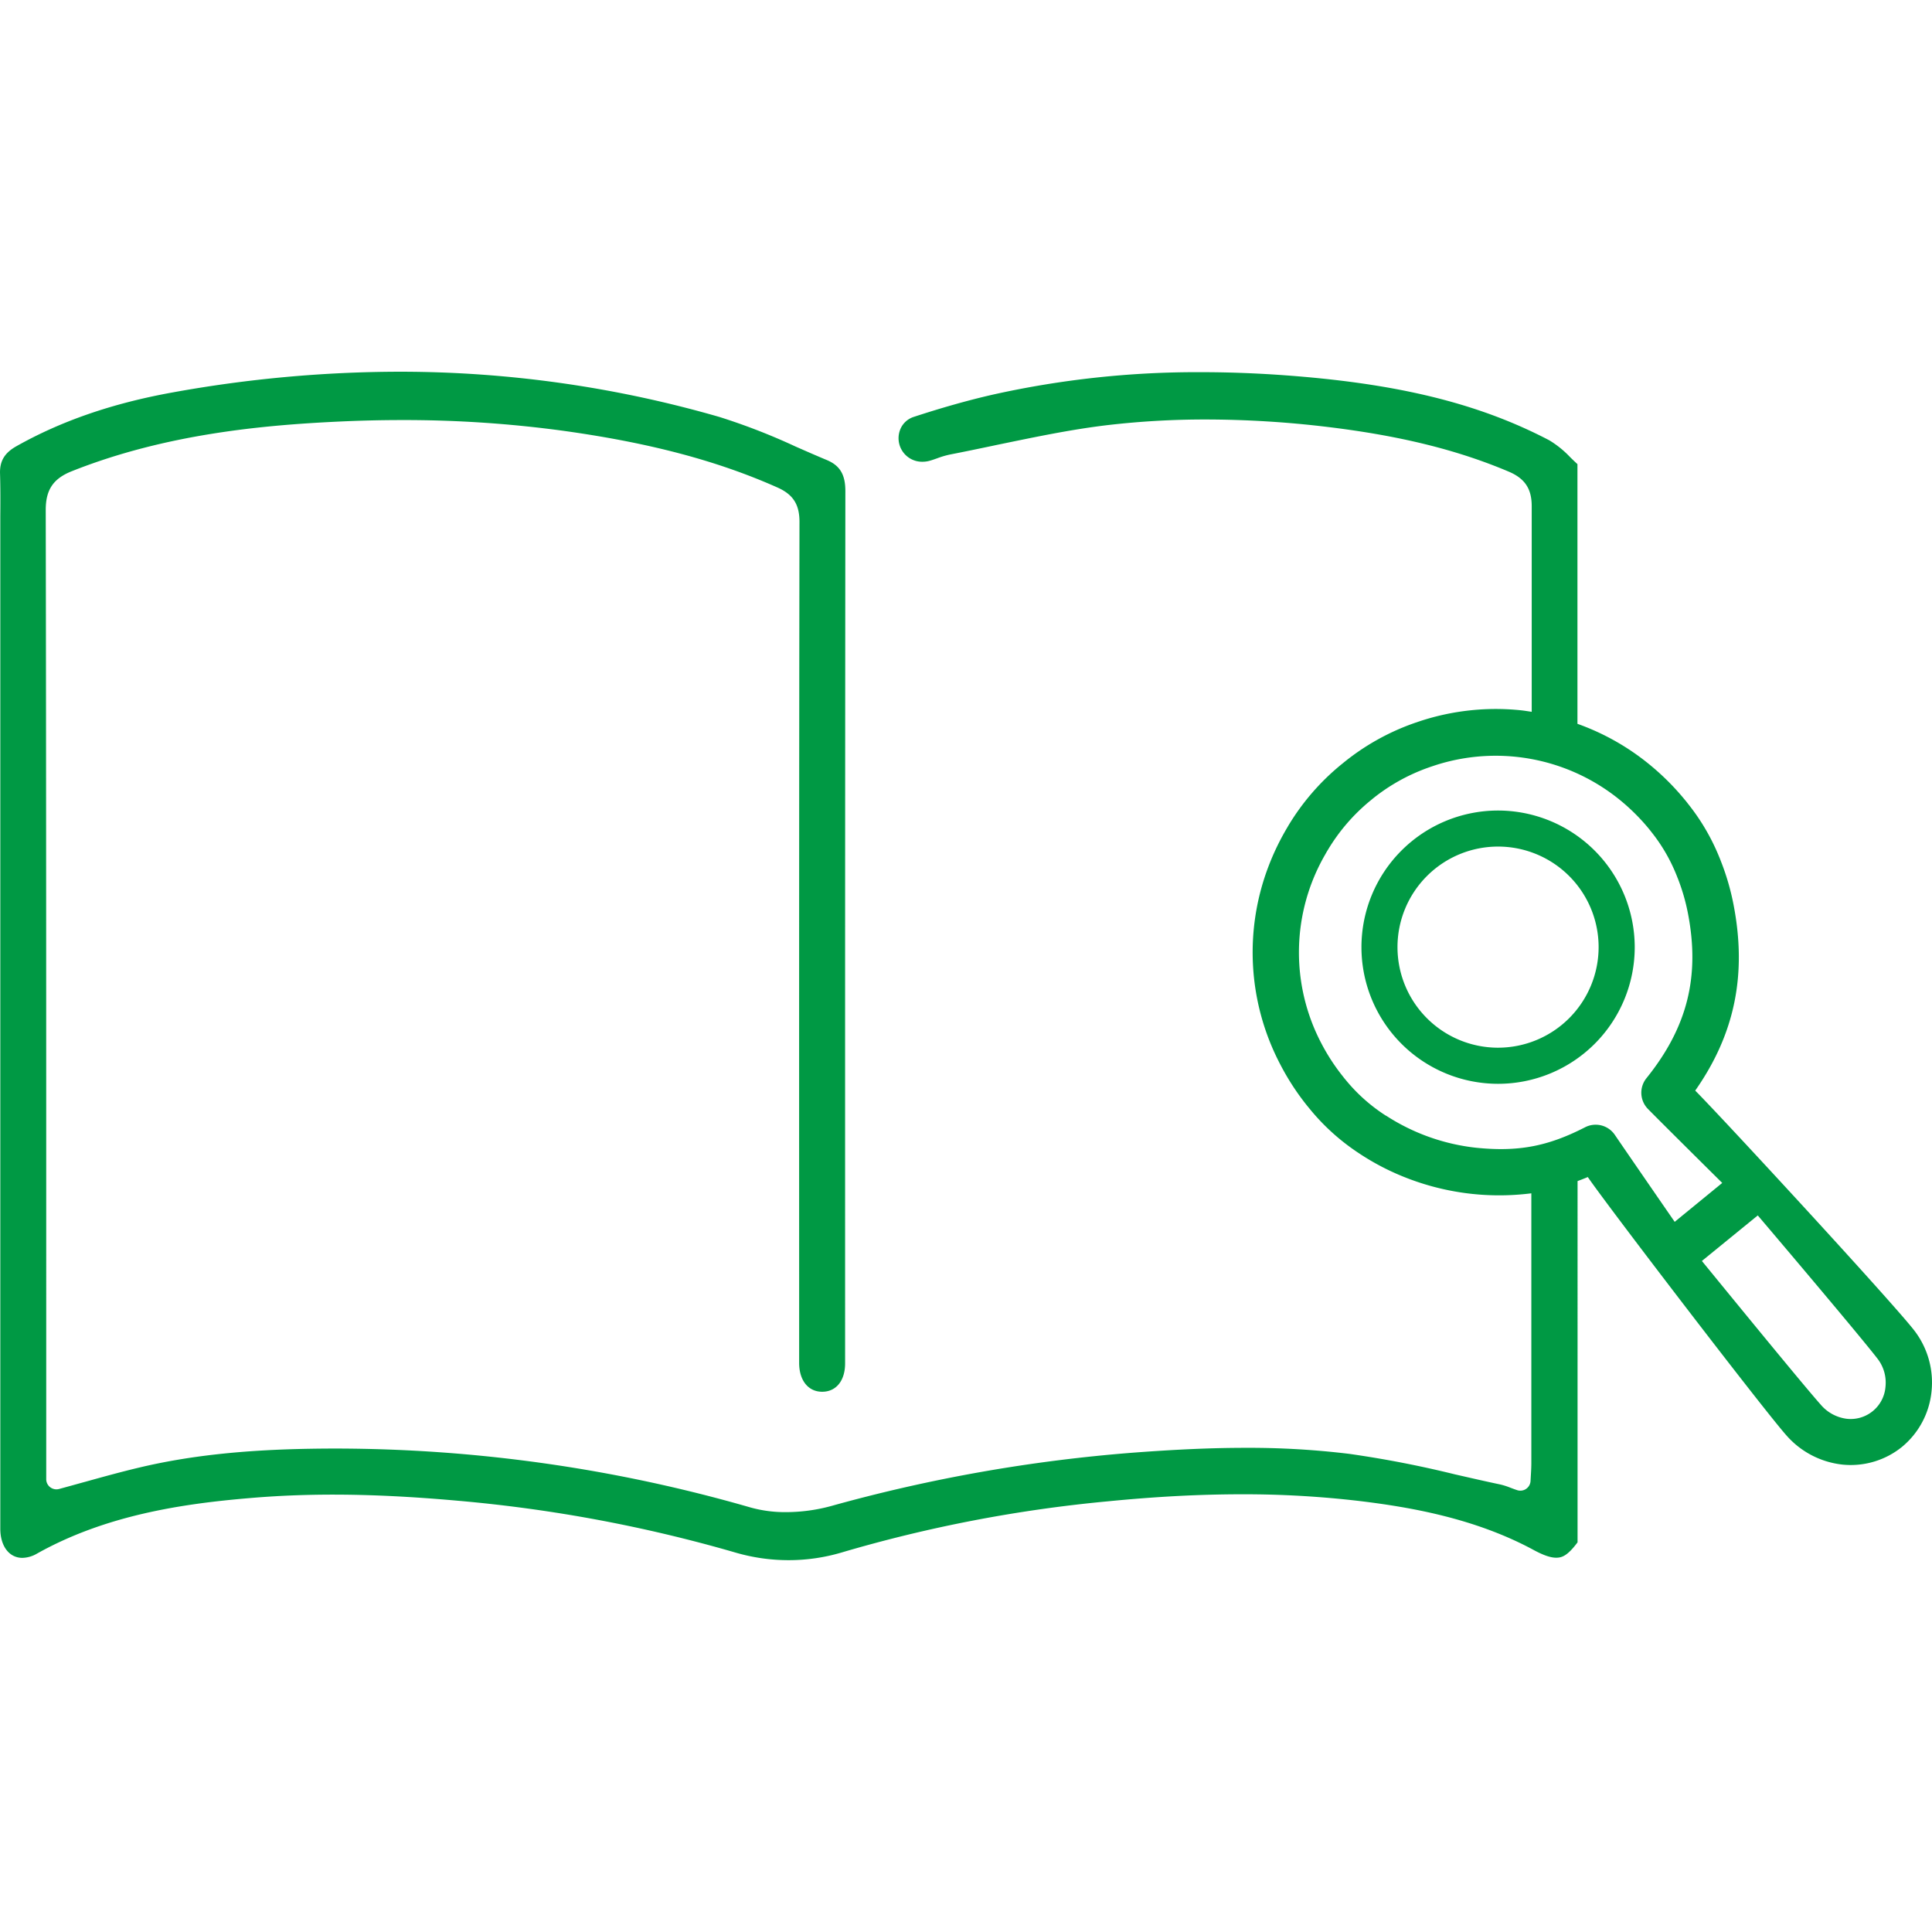 <svg id="レイヤー_1" data-name="レイヤー 1" xmlns="http://www.w3.org/2000/svg" viewBox="0 0 512 512"><defs><style>.cls-1{fill:#094;}</style></defs><path class="cls-1" d="M397,214.8A36.21,36.21,0,1,0,433.22,251,36.25,36.25,0,0,0,397,214.8Zm0,62.85A26.65,26.65,0,1,1,423.65,251,26.67,26.67,0,0,1,397,277.65Z"/><path class="cls-1" d="M507.34,352.64c-5.56-7.25-51.11-56.63-58.09-63.62,10.51-15,13.74-30.8,10.15-49.3A64.74,64.74,0,0,0,456,228.09a0,0,0,0,0,0,0l-.06-.17-.18-.45-.44-1.06a56.84,56.84,0,0,0-8-13.43c-.25-.33-.5-.65-.8-1l-.27-.33a66.75,66.75,0,0,0-9.21-9.12,63.88,63.88,0,0,0-19-10.71V123c-.64-.59-1.28-1.2-1.91-1.82a26.11,26.11,0,0,0-5.56-4.5c-17.63-9.22-37.61-14.4-64.79-16.8-9.37-.83-18.6-1.25-27.42-1.25a248.65,248.65,0,0,0-55.47,6c-6.52,1.5-13.31,3.42-20.76,5.86a5.74,5.74,0,0,0-3.36,2.88,6.24,6.24,0,0,0,5.7,9,7.27,7.27,0,0,0,1.71-.21c.71-.18,1.4-.43,2.22-.72a23.52,23.52,0,0,1,3.42-1c3.82-.74,7.63-1.54,11.45-2.34l.5-.11c9.73-2,19.79-4.16,29.91-5.35a223.53,223.53,0,0,1,25.79-1.47,271.67,271.67,0,0,1,32.55,2c18.88,2.3,34.06,6,47.77,11.8,4.3,1.81,6.13,4.54,6.13,9.16q0,27.26,0,54.51c-1-.15-1.93-.31-2.9-.41a64.36,64.36,0,0,0-26.58,2.84l-1.52.51-.33.12A62.42,62.42,0,0,0,356,202.16l-.68.55a62.51,62.51,0,0,0-13.89,16.09l-.22.38c-.25.42-.5.85-.72,1.24a65.7,65.7,0,0,0-4.41,9.4,63.91,63.91,0,0,0,3.22,52.29A65.4,65.4,0,0,0,346.38,293l1,1.22a57.55,57.55,0,0,0,11.57,10.6c.38.27.77.53,1.17.79l.27.18h0l.15.1a65.29,65.29,0,0,0,10.69,5.66,67.65,67.65,0,0,0,34.59,4.69v71.45c0,1-.05,2-.12,3.17l-.09,1.61a2.7,2.7,0,0,1-1.18,2.1,2.65,2.65,0,0,1-1.52.47,2.54,2.54,0,0,1-.86-.14c-.66-.22-1.26-.44-1.83-.66a18.16,18.16,0,0,0-2.55-.82c-3.9-.82-7.8-1.72-11.7-2.61l-.28-.06a284.44,284.44,0,0,0-28.1-5.46,220.71,220.71,0,0,0-27.51-1.6c-8.78,0-18.2.41-29.63,1.27a418.7,418.7,0,0,0-80.14,14.14,45.83,45.83,0,0,1-12,1.63,34,34,0,0,1-9.37-1.22A397.62,397.62,0,0,0,88.79,383.88q-3.36,0-6.73.06c-17.82.3-32.21,1.89-45.25,5-4.81,1.14-9.64,2.48-14.32,3.78l-.38.1c-2.13.59-4.28,1.19-6.46,1.78a2.86,2.86,0,0,1-.7.09,2.76,2.76,0,0,1-1.65-.56A2.68,2.68,0,0,1,12.25,392V344.55c0-64.89,0-138.44-.13-209.43,0-5.34,2-8.32,7-10.28,24.76-9.83,50.56-12.16,70.27-13.1,5.82-.28,11.63-.42,17.26-.42a312.1,312.1,0,0,1,42.59,2.84c22.72,3.15,40.74,7.89,56.72,15,4.21,1.85,5.92,4.51,5.91,9.17-.11,67.87-.1,137.74-.09,199.38v23.46c0,4.63,2.38,7.64,6.07,7.66s6.11-2.88,6.11-7.52V289.72q0-79.79.07-159.57c0-4.41-1.44-6.8-5-8.27-2.69-1.12-5.37-2.3-8.17-3.53a167.2,167.2,0,0,0-20.17-7.84,305,305,0,0,0-84.9-12A339.35,339.35,0,0,0,45.73,104c-15.94,2.88-29.49,7.55-41.43,14.28-3.12,1.77-4.4,3.94-4.29,7.26.12,3.82.1,7.64.07,11.35q0,2.43,0,4.86s0,190.21,0,263.36c0,4.63,2.35,7.74,5.85,7.74a8,8,0,0,0,3.89-1.14C28.19,401.42,48.67,398.48,66.28,397c7-.6,14.36-.91,21.93-.91,10.11,0,20.89.53,33,1.61a384.23,384.23,0,0,1,73.75,13.76,50.16,50.16,0,0,0,14.08,2,49.44,49.44,0,0,0,14.09-2.06,372.09,372.09,0,0,1,70.44-13.53C306.38,396.61,318,396,329.2,396a262.09,262.09,0,0,1,31.29,1.81c13.21,1.61,30.36,4.53,45.92,12.94,2.6,1.41,4.5,2.06,6,2.06s3-.5,5.66-4.08V313c.9-.34,1.8-.68,2.71-1.07,5.69,8.27,46.69,61.78,52.61,68.43a23.06,23.06,0,0,0,14.86,7.77A21.58,21.58,0,0,0,504,383.48a21.82,21.82,0,0,0,7.86-14.6A22.59,22.59,0,0,0,507.34,352.64Zm-79.4-51.9a6.14,6.14,0,0,0-7.88-2c-9.92,5.09-17.76,6.56-28.92,5.42a54.72,54.72,0,0,1-23.82-8.5l-.06,0-.1-.07-.32-.21c-.28-.18-.55-.36-.89-.6a45.45,45.45,0,0,1-9.14-8.37l-.59-.71-.27-.35a54,54,0,0,1-5.78-8.86,51.85,51.85,0,0,1,1-50l.52-.92.28-.45a50.09,50.09,0,0,1,11.15-12.91l.32-.26.32-.27a50.22,50.22,0,0,1,14.87-8.29l.39-.14,1.17-.39a52.1,52.1,0,0,1,49.1,9.14,55,55,0,0,1,7.58,7.52l.21.26c.16.2.32.39.57.72A45.18,45.18,0,0,1,444,231.21l.33.8.18.45c0,.07.05.14.08.2a53.21,53.21,0,0,1,2.73,9.38c3.24,16.74-.15,30.22-11,43.7a6.14,6.14,0,0,0,.38,8.12c2.27,2.33,13.21,13.19,19.71,19.63L443.81,323.8C438.62,316.29,429.74,303.39,427.94,300.74Zm71.73,66.81A9.26,9.26,0,0,1,489.46,376a10.83,10.83,0,0,1-6.93-3.73c-4.9-5.5-26-31.37-31.51-38.1l14.81-12.07c5.8,6.82,27.23,32.12,31.76,38A10.37,10.37,0,0,1,499.67,367.55Z"/></svg>